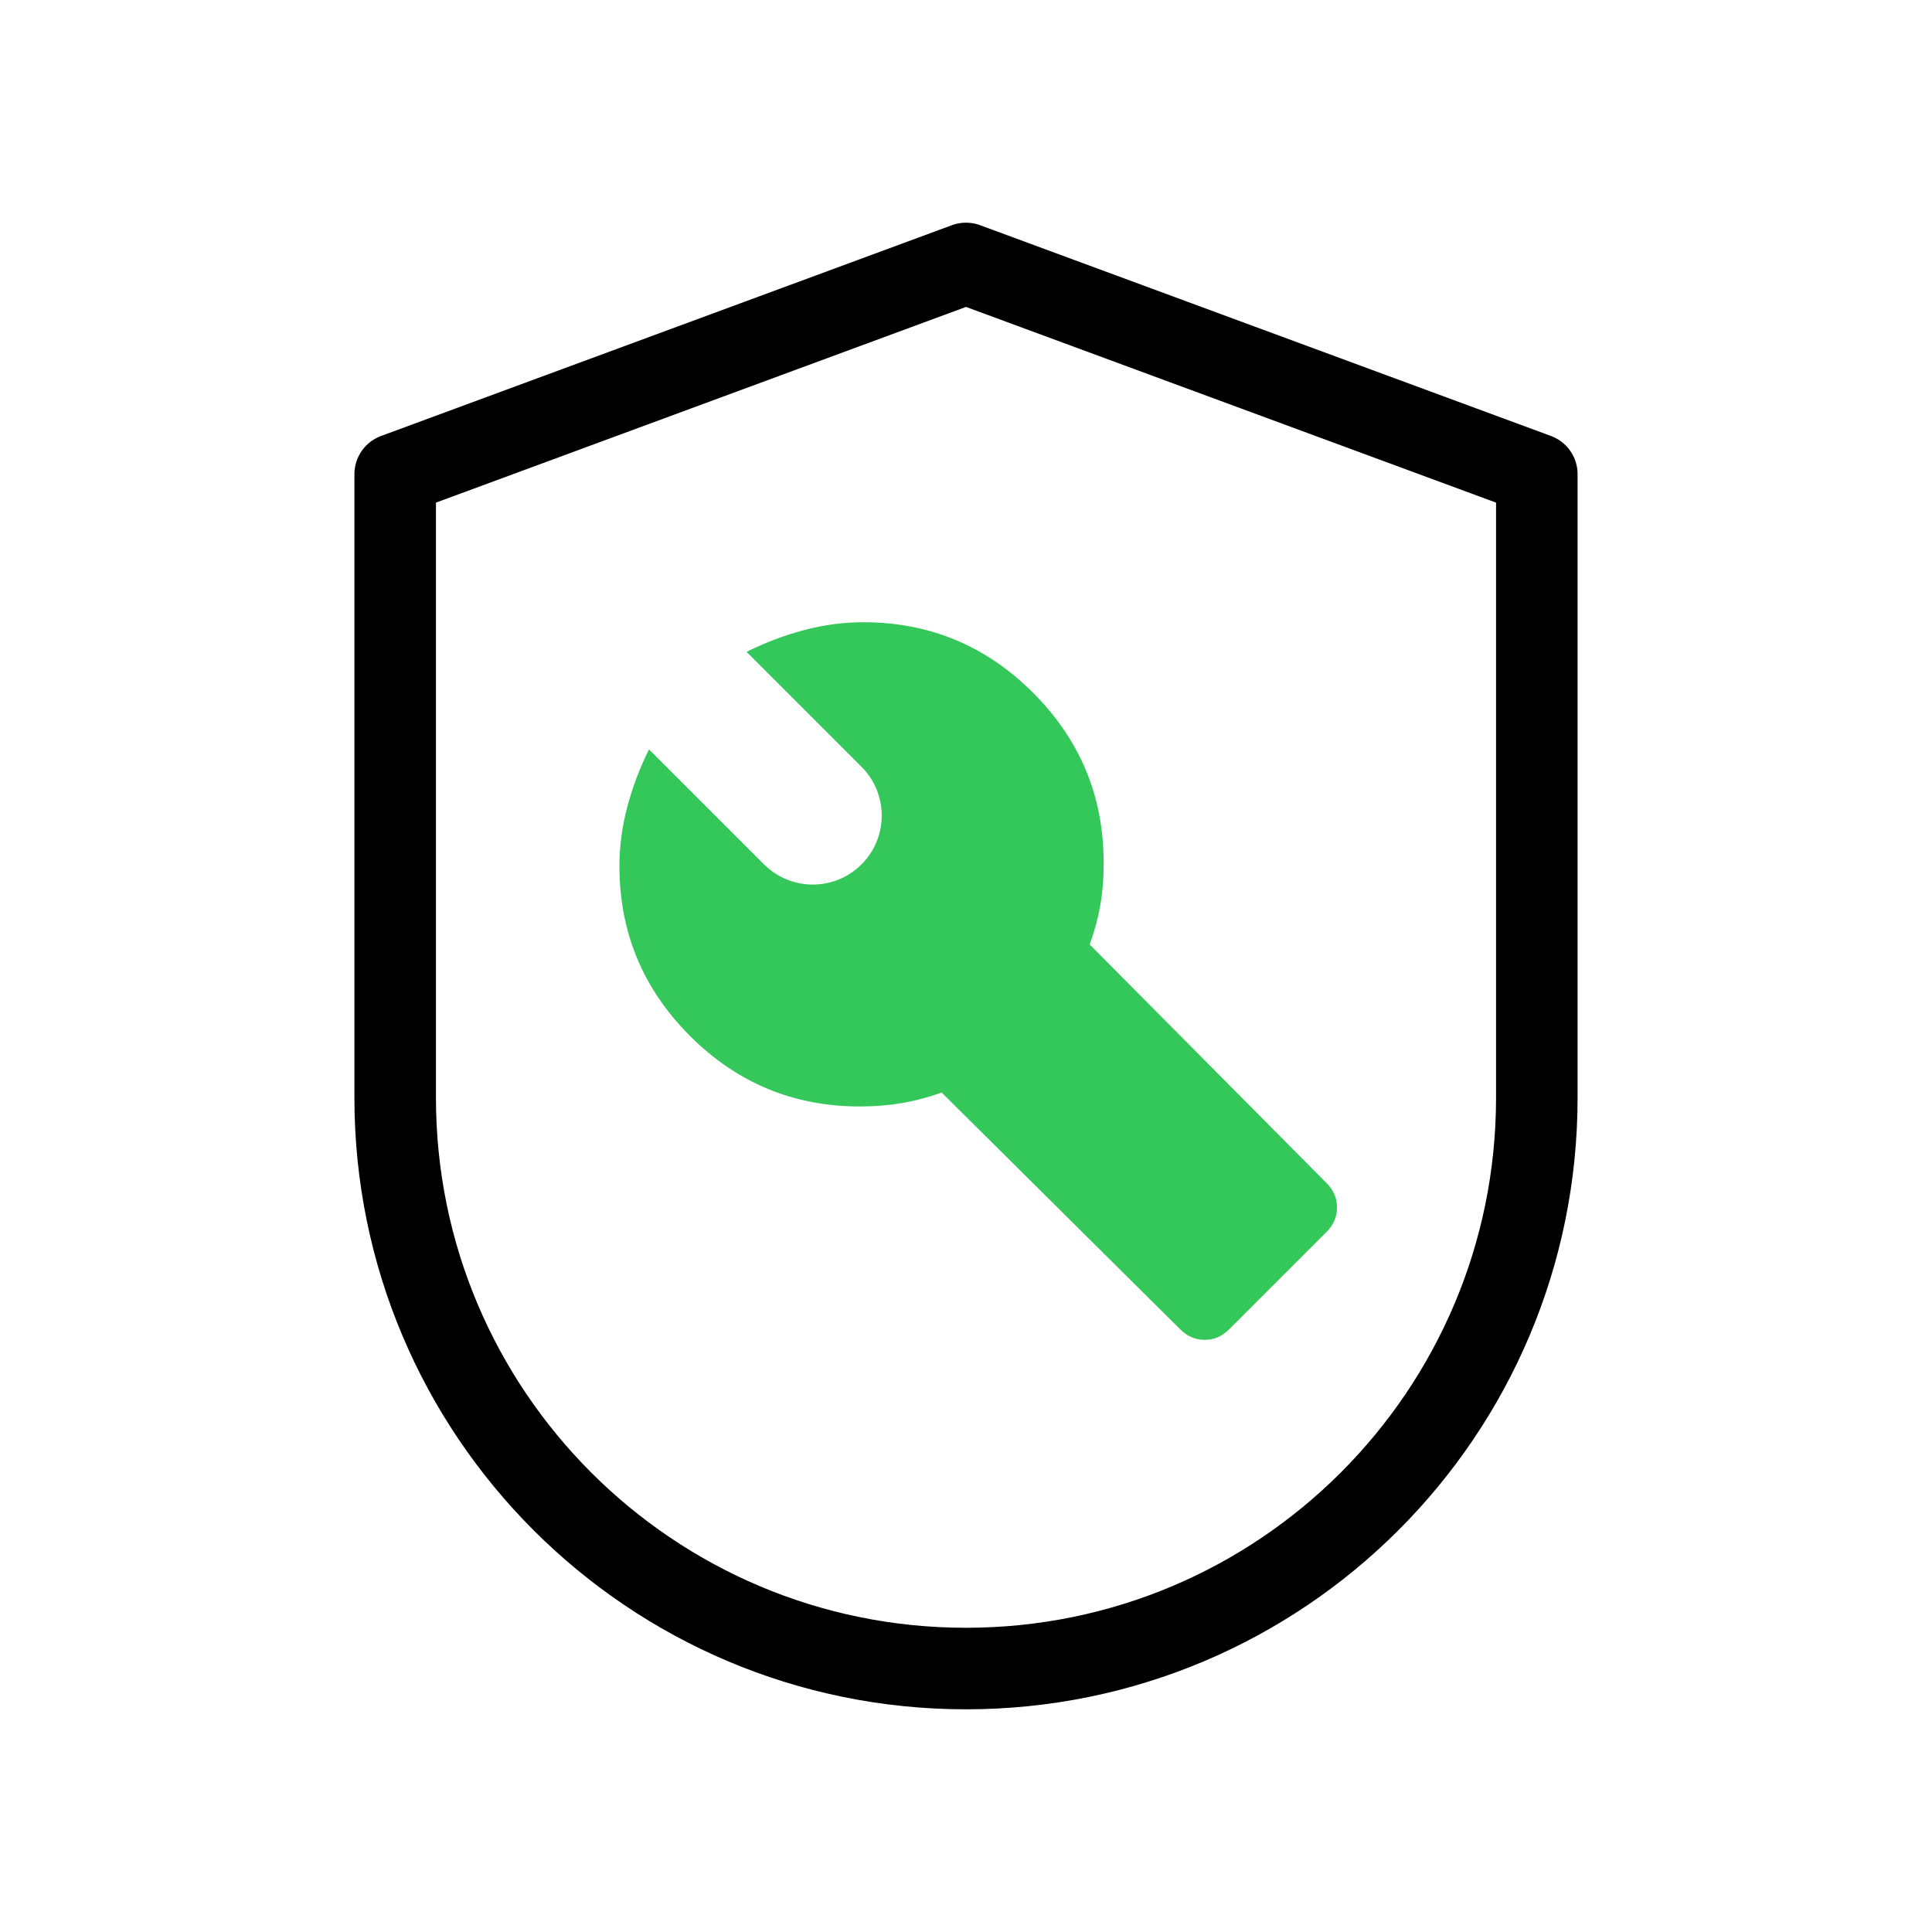 <svg width="44" height="44" viewBox="0 0 44 44" fill="none" xmlns="http://www.w3.org/2000/svg">
<g id="Frame 1000007513">
<g id="Group 42">
<path id="Rectangle 18" d="M9 10.8L22 6L35 10.8V25C35 32.18 29.18 38 22 38V38C14.82 38 9 32.18 9 25V10.8Z" stroke="black" stroke-width="1.857" stroke-linejoin="round"/>
<path id="Vector" d="M27.991 30.276L30.212 28.055C30.371 27.896 30.45 27.711 30.45 27.5C30.45 27.288 30.371 27.103 30.212 26.944L24.817 21.51C24.923 21.219 25.002 20.928 25.055 20.637C25.108 20.346 25.135 20.016 25.135 19.646C25.135 18.138 24.599 16.849 23.528 15.778C22.457 14.707 21.168 14.171 19.661 14.171C19.211 14.171 18.762 14.231 18.312 14.35C17.862 14.469 17.426 14.634 17.003 14.846L19.621 17.464C20.234 18.077 20.234 19.072 19.621 19.685C19.008 20.299 18.013 20.299 17.399 19.685L14.781 17.067C14.57 17.49 14.405 17.927 14.286 18.376C14.167 18.826 14.107 19.275 14.107 19.725C14.107 21.232 14.643 22.521 15.714 23.593C16.785 24.663 18.074 25.199 19.581 25.199C19.925 25.199 20.249 25.172 20.553 25.12C20.857 25.067 21.155 24.987 21.446 24.882L26.88 30.276C27.039 30.435 27.224 30.514 27.435 30.514C27.647 30.514 27.832 30.435 27.991 30.276Z" fill="#34C759"/>
</g>
</g>
</svg>
